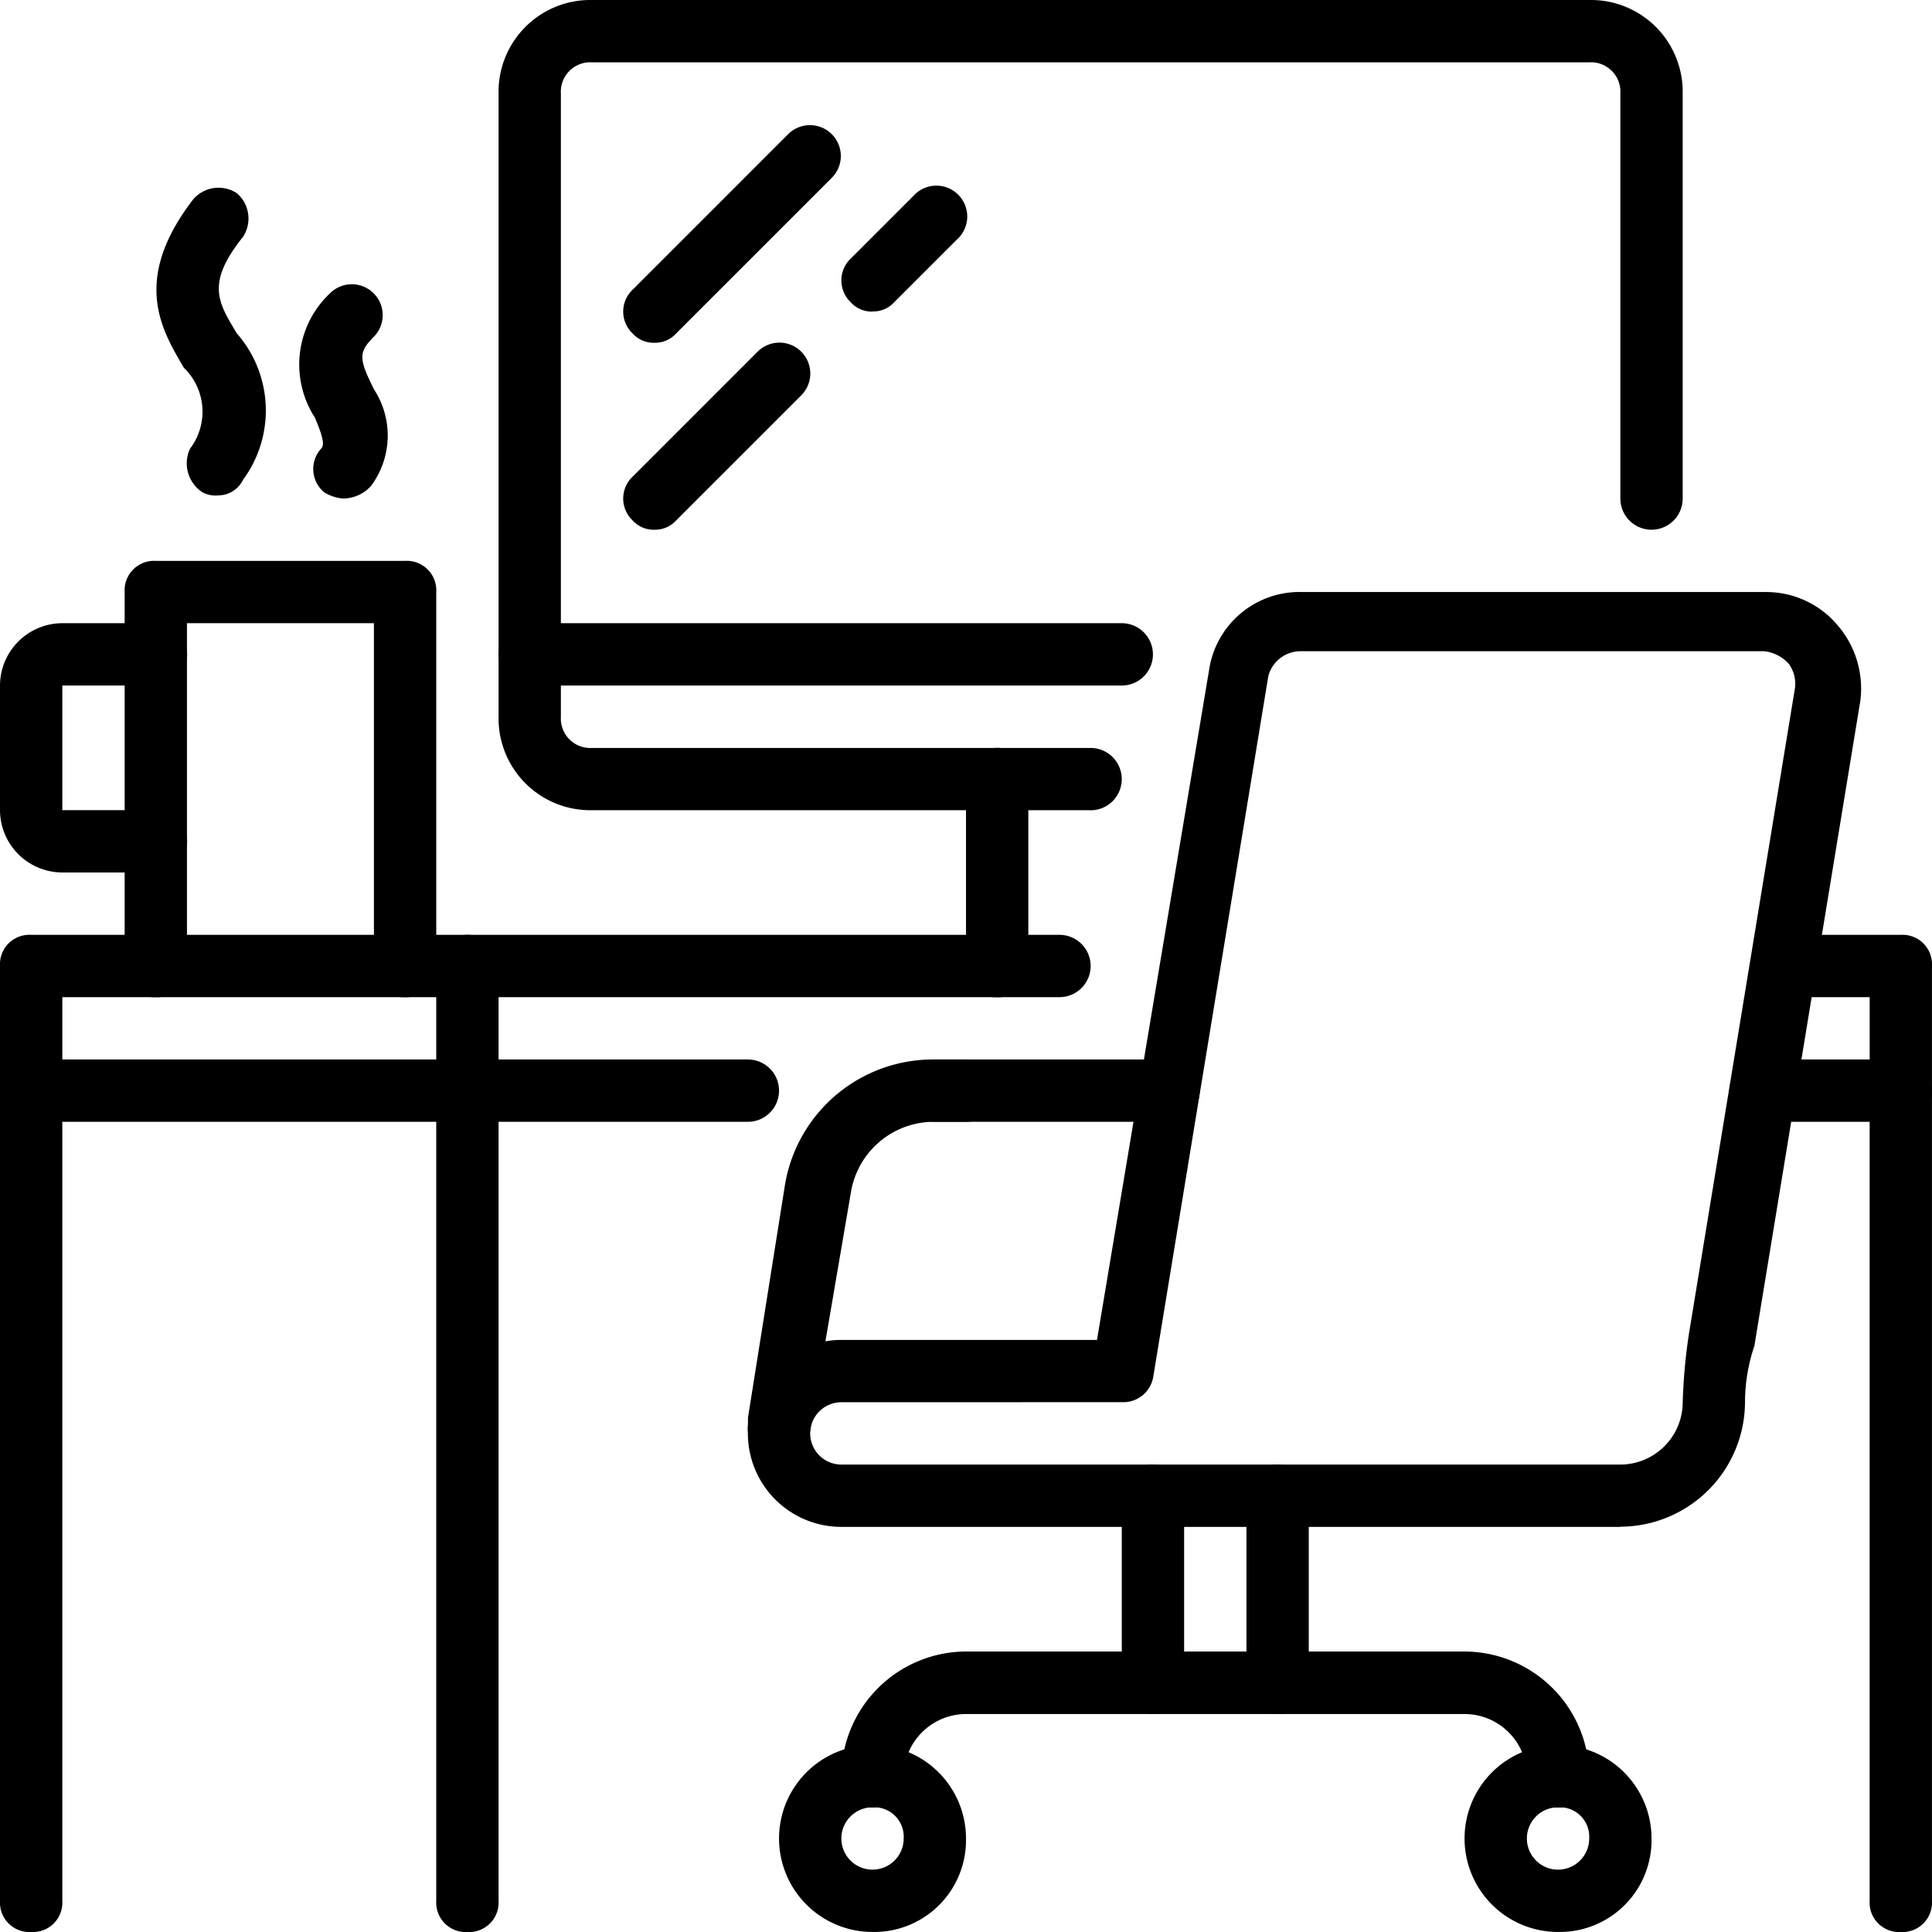 <svg xmlns="http://www.w3.org/2000/svg" width="52.02" height="52.02" viewBox="0 0 52.02 52.02">
  <g id="workplace" transform="translate(-1 -1)">
    <g id="Group_2" data-name="Group 2" transform="translate(25.332 29.527)">
      <path id="Path_12" data-name="Path 12" d="M37.132,36.678H30.839a.839.839,0,0,1,0-1.678h6.293a.839.839,0,0,1,0,1.678Z" transform="translate(-30 -35)" fill="#000"/>
    </g>
    <g id="Group_3" data-name="Group 3" transform="translate(1 26.171)">
      <path id="Path_13" data-name="Path 13" d="M21.137,36.034H1.839A.793.793,0,0,1,1,35.2V31.839A.793.793,0,0,1,1.839,31H29.527a.839.839,0,1,1,0,1.678H2.678v1.678H21.137a.839.839,0,1,1,0,1.678Z" transform="translate(-1 -31)" fill="#000"/>
    </g>
    <g id="Group_4" data-name="Group 4" transform="translate(47.566 26.171)">
      <path id="Path_14" data-name="Path 14" d="M61.115,36.034H57.339a.839.839,0,1,1,0-1.678h2.937V32.678H57.926a.839.839,0,0,1,0-1.678h3.188a.793.793,0,0,1,.839.839V35.2A.793.793,0,0,1,61.115,36.034Z" transform="translate(-56.5 -31)" fill="#000"/>
    </g>
    <g id="Group_5" data-name="Group 5" transform="translate(51.341 29.527)">
      <path id="Path_15" data-name="Path 15" d="M61.839,58.493A.793.793,0,0,1,61,57.654V35.839a.839.839,0,1,1,1.678,0V57.654A.793.793,0,0,1,61.839,58.493Z" transform="translate(-61 -35)" fill="#000"/>
    </g>
    <g id="Group_6" data-name="Group 6" transform="translate(1 29.527)">
      <path id="Path_16" data-name="Path 16" d="M1.839,58.493A.793.793,0,0,1,1,57.654V35.839A.793.793,0,0,1,1.839,35a.793.793,0,0,1,.839.839V57.654A.793.793,0,0,1,1.839,58.493Z" transform="translate(-1 -35)" fill="#000"/>
    </g>
    <g id="Group_7" data-name="Group 7" transform="translate(12.746 26.171)">
      <path id="Path_17" data-name="Path 17" d="M15.839,57.849A.793.793,0,0,1,15,57.01V31.839a.839.839,0,1,1,1.678,0V57.01A.793.793,0,0,1,15.839,57.849Z" transform="translate(-15 -31)" fill="#000"/>
    </g>
    <g id="Group_8" data-name="Group 8" transform="translate(4.356 16.102)">
      <path id="Path_18" data-name="Path 18" d="M12.551,30.746a.793.793,0,0,1-.839-.839V20.678H6.678v9.229a.793.793,0,0,1-.839.839A.793.793,0,0,1,5,29.907V19.839A.793.793,0,0,1,5.839,19h6.712a.793.793,0,0,1,.839.839V29.907A.793.793,0,0,1,12.551,30.746Z" transform="translate(-5 -19)" fill="#000"/>
    </g>
    <g id="Group_9" data-name="Group 9" transform="translate(1 17.78)">
      <path id="Path_19" data-name="Path 19" d="M5.2,27.712H2.678A1.683,1.683,0,0,1,1,26.034V22.678A1.683,1.683,0,0,1,2.678,21H5.2a.839.839,0,0,1,0,1.678H2.678v3.356H5.2a.839.839,0,1,1,0,1.678Z" transform="translate(-1 -21)" fill="#000"/>
    </g>
    <g id="Group_10" data-name="Group 10" transform="translate(5.213 6.056)">
      <path id="Path_20" data-name="Path 20" d="M7.681,15.31a.756.756,0,0,1-.42-.084.929.929,0,0,1-.336-1.175,1.646,1.646,0,0,0-.168-2.181c-.587-1.007-1.426-2.349.252-4.531a.9.9,0,0,1,1.175-.168.9.9,0,0,1,.168,1.175c-1.007,1.259-.671,1.762-.168,2.6a3.147,3.147,0,0,1,.168,3.943.747.747,0,0,1-.671.42Z" transform="translate(-6.021 -7.026)" fill="#000"/>
    </g>
    <g id="Group_11" data-name="Group 11" transform="translate(9.053 8.635)">
      <path id="Path_21" data-name="Path 21" d="M11.774,15.889a1.193,1.193,0,0,1-.5-.168.816.816,0,0,1-.084-1.175c.084-.084.084-.252-.168-.839a2.635,2.635,0,0,1,.42-3.356.831.831,0,0,1,1.175,1.175c-.42.42-.42.587,0,1.426a2.274,2.274,0,0,1-.084,2.6,1.025,1.025,0,0,1-.755.336Z" transform="translate(-10.598 -10.1)" fill="#000"/>
    </g>
    <g id="Group_12" data-name="Group 12" transform="translate(14.424 1)">
      <path id="Path_22" data-name="Path 22" d="M32.941,22.815H19.517A2.472,2.472,0,0,1,17,20.3V3.517A2.472,2.472,0,0,1,19.517,1H46.366a2.472,2.472,0,0,1,2.517,2.517V14.424a.839.839,0,1,1-1.678,0V3.517a.793.793,0,0,0-.839-.839H19.517a.793.793,0,0,0-.839.839V20.3a.793.793,0,0,0,.839.839H32.941a.839.839,0,0,1,0,1.678Z" transform="translate(-17 -1)" fill="#000"/>
    </g>
    <g id="Group_13" data-name="Group 13" transform="translate(14.424 17.78)">
      <path id="Path_23" data-name="Path 23" d="M33.78,22.678H17.839a.839.839,0,0,1,0-1.678H33.78a.839.839,0,0,1,0,1.678Z" transform="translate(-17 -21)" fill="#000"/>
    </g>
    <g id="Group_14" data-name="Group 14" transform="translate(17.78 4.356)">
      <path id="Path_24" data-name="Path 24" d="M21.839,10.873a.762.762,0,0,1-.587-.252.811.811,0,0,1,0-1.175l4.2-4.2a.831.831,0,0,1,1.175,1.175l-4.2,4.2a.762.762,0,0,1-.587.252Z" transform="translate(-21 -5)" fill="#000"/>
    </g>
    <g id="Group_15" data-name="Group 15" transform="translate(23.654 6.034)">
      <path id="Path_25" data-name="Path 25" d="M28.839,10.356a.762.762,0,0,1-.587-.252.811.811,0,0,1,0-1.175L29.93,7.252A.831.831,0,1,1,31.1,8.426L29.426,10.1a.762.762,0,0,1-.587.252Z" transform="translate(-28 -7)" fill="#000"/>
    </g>
    <g id="Group_16" data-name="Group 16" transform="translate(17.78 10.229)">
      <path id="Path_26" data-name="Path 26" d="M21.839,17.034a.762.762,0,0,1-.587-.252.811.811,0,0,1,0-1.175l3.356-3.356a.831.831,0,1,1,1.175,1.175l-3.356,3.356a.762.762,0,0,1-.587.252Z" transform="translate(-21 -12)" fill="#000"/>
    </g>
    <g id="Group_17" data-name="Group 17" transform="translate(27.01 21.137)">
      <path id="Path_27" data-name="Path 27" d="M32.839,31.712A.793.793,0,0,1,32,30.873V25.839a.839.839,0,0,1,1.678,0v5.034A.793.793,0,0,1,32.839,31.712Z" transform="translate(-32 -25)" fill="#000"/>
    </g>
    <g id="Group_18" data-name="Group 18" transform="translate(21.976 47.985)">
      <path id="Path_28" data-name="Path 28" d="M28.517,62.034a2.517,2.517,0,1,1,2.517-2.517A2.472,2.472,0,0,1,28.517,62.034Zm0-3.356a.839.839,0,1,0,.839.839A.793.793,0,0,0,28.517,58.678Z" transform="translate(-26 -57)" fill="#000"/>
    </g>
    <g id="Group_19" data-name="Group 19" transform="translate(40.434 47.985)">
      <path id="Path_29" data-name="Path 29" d="M50.517,62.034a2.517,2.517,0,1,1,2.517-2.517A2.472,2.472,0,0,1,50.517,62.034Zm0-3.356a.839.839,0,1,0,.839.839A.793.793,0,0,0,50.517,58.678Z" transform="translate(-48 -57)" fill="#000"/>
    </g>
    <g id="Group_20" data-name="Group 20" transform="translate(23.654 45.468)">
      <path id="Path_30" data-name="Path 30" d="M47.3,58.2a.793.793,0,0,1-.839-.839,1.683,1.683,0,0,0-1.678-1.678H31.356a1.683,1.683,0,0,0-1.678,1.678.839.839,0,0,1-1.678,0A3.366,3.366,0,0,1,31.356,54H44.78a3.366,3.366,0,0,1,3.356,3.356A.793.793,0,0,1,47.3,58.2Z" transform="translate(-28 -54)" fill="#000"/>
    </g>
    <g id="Group_21" data-name="Group 21" transform="translate(21.137 16.941)">
      <path id="Path_31" data-name="Path 31" d="M48.493,45.171H27.517a2.517,2.517,0,1,1,0-5.034H34.4L37.418,22.1A2.461,2.461,0,0,1,39.935,20h12.5a2.509,2.509,0,0,1,1.93.923,2.605,2.605,0,0,1,.587,2.014L52.1,40.3a4.751,4.751,0,0,0-.252,1.51,3.366,3.366,0,0,1-3.356,3.356ZM27.517,41.815a.839.839,0,0,0,0,1.678H48.493a1.683,1.683,0,0,0,1.678-1.678,15.068,15.068,0,0,1,.168-1.846L53.191,22.6a.9.9,0,0,0-.168-.671,1.036,1.036,0,0,0-.671-.336h-12.5a.9.9,0,0,0-.839.671l-3.1,18.878a.817.817,0,0,1-.839.671Z" transform="translate(-25 -20)" fill="#000"/>
    </g>
    <g id="Group_22" data-name="Group 22" transform="translate(21.124 29.527)">
      <path id="Path_32" data-name="Path 32" d="M25.837,45.74h-.168A.831.831,0,0,1,25,44.817v-.168L26,38.356A4.04,4.04,0,0,1,29.948,35h.923a.839.839,0,1,1,0,1.678h-.839a2.268,2.268,0,0,0-2.265,1.93l-1.091,6.377A.892.892,0,0,1,25.837,45.74Z" transform="translate(-24.985 -35)" fill="#000"/>
    </g>
    <g id="Group_23" data-name="Group 23" transform="translate(31.205 40.434)">
      <path id="Path_33" data-name="Path 33" d="M37.839,54.712A.793.793,0,0,1,37,53.873V48.839a.839.839,0,1,1,1.678,0v5.034A.793.793,0,0,1,37.839,54.712Z" transform="translate(-37 -48)" fill="#000"/>
    </g>
    <g id="Group_24" data-name="Group 24" transform="translate(34.561 40.434)">
      <path id="Path_34" data-name="Path 34" d="M41.839,54.712A.793.793,0,0,1,41,53.873V48.839a.839.839,0,1,1,1.678,0v5.034A.793.793,0,0,1,41.839,54.712Z" transform="translate(-41 -48)" fill="#000"/>
    </g>
  </g>
</svg>
